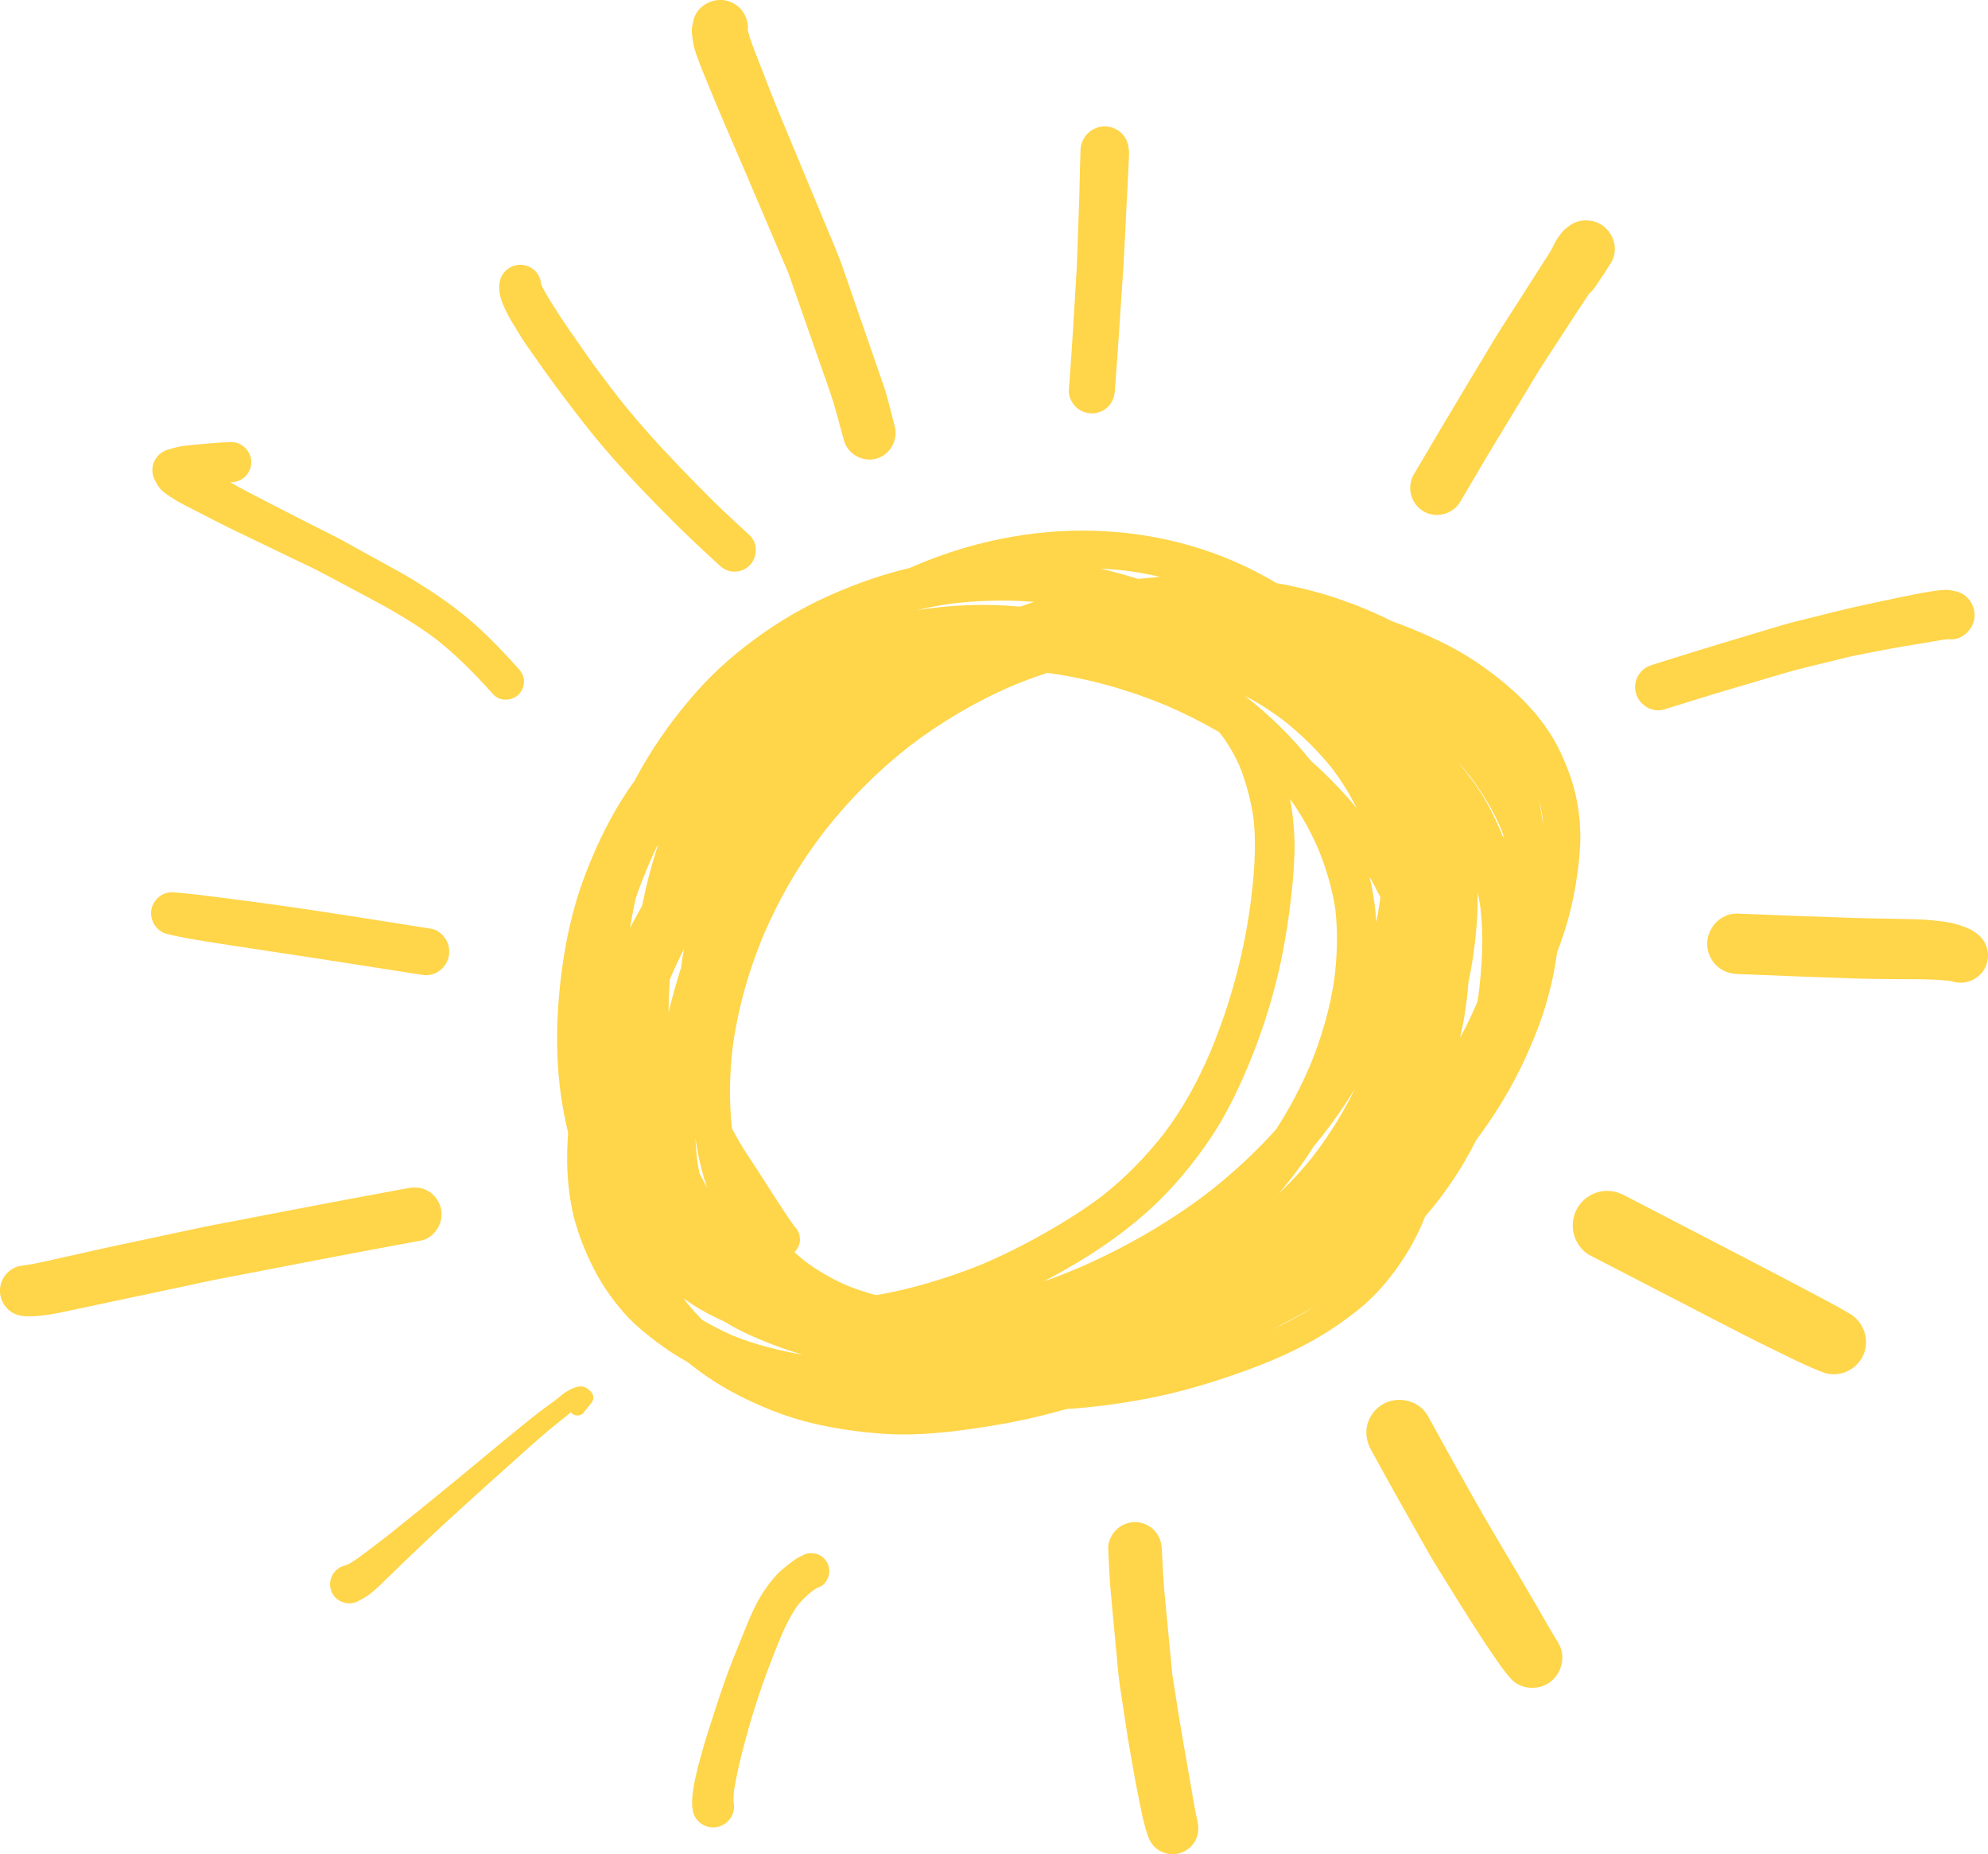 <?xml version="1.0" encoding="UTF-8"?> <!-- Creator: CorelDRAW 2018 (64-Bit) --> <svg xmlns="http://www.w3.org/2000/svg" xmlns:xlink="http://www.w3.org/1999/xlink" xml:space="preserve" width="95.154mm" height="88.731mm" style="shape-rendering:geometricPrecision; text-rendering:geometricPrecision; image-rendering:optimizeQuality; fill-rule:evenodd; clip-rule:evenodd" viewBox="0 0 1072.85 1000.43"> <defs> <style type="text/css"> <![CDATA[ .fil0 {fill:#FFD549;fill-rule:nonzero} ]]> </style> </defs> <g id="Слой_x0020_1">  <path class="fil0" d="M589.24 223.04c3.28,0 6.47,-1.32 8.78,-3.64 2.46,-2.46 3.38,-5.39 3.64,-8.78 1.59,-21.02 2.97,-42.05 4.35,-63.07 0.9,-13.53 1.42,-27.09 2.13,-40.63 0.25,-4.8 0.5,-9.6 0.76,-14.4 0.07,-1.52 0.13,-3.04 0.19,-4.55 0.09,-2.23 0.33,-4.49 0.15,-6.71 -0.28,-3.57 -1.23,-6.64 -3.83,-9.24 -2.44,-2.44 -5.79,-3.83 -9.24,-3.83 -7.14,0 -13.05,5.94 -13.07,13.07 -0.31,8.13 -0.4,16.27 -0.64,24.4 -0.2,7.05 -0.47,14.09 -0.73,21.14 -0.25,6.71 -0.39,13.45 -0.79,20.16 -0.59,9.68 -1.17,19.36 -1.75,29.03 -0.7,11.55 -1.51,23.09 -2.36,34.64 -0.23,3.16 1.46,6.6 3.64,8.78 2.31,2.32 5.5,3.64 8.78,3.64z"></path> <path class="fil0" d="M768.18 275.88c6.86,4.02 15.88,1.61 19.9,-5.21 6.4,-10.87 12.74,-21.78 19.29,-32.56 5.52,-9.1 11.04,-18.2 16.56,-27.29 2.8,-4.61 5.5,-9.29 8.44,-13.82 5.3,-8.14 10.59,-16.28 15.89,-24.42 2.32,-3.57 4.68,-7.12 7.03,-10.67 0.79,-1.19 1.58,-2.37 2.36,-3.56 1.41,-1.14 2.59,-2.51 3.54,-4.1 2.86,-4.08 5.6,-8.22 8.2,-12.46 5.16,-8.43 0.21,-19.65 -9.06,-22.27 -1.42,-0.4 -2.92,-0.61 -4.42,-0.61 -3.12,0 -6.25,0.89 -8.75,2.75 -1.74,1.29 -2.88,2 -4.08,3.52 -1.25,1.59 -2.3,2.86 -3.27,4.53 -1.23,2.14 -2.14,4.42 -3.46,6.5 -2.63,4.1 -5.25,8.19 -7.88,12.29 -3.62,5.64 -7.21,11.3 -10.81,16.97 -3.91,6.14 -7.97,12.21 -11.72,18.45 -4.25,7.07 -8.5,14.13 -12.74,21.19 -10.17,16.91 -20.23,33.87 -30.22,50.88 -4.01,6.84 -1.61,15.9 5.22,19.9z"></path> <path class="fil0" d="M898.18 382.77c11.28,-3.53 22.53,-7.08 33.86,-10.43 10.12,-2.99 20.24,-5.98 30.36,-8.97 5.21,-1.54 10.43,-2.86 15.71,-4.14 5.27,-1.29 10.55,-2.57 15.81,-3.85 2.26,-0.55 4.5,-1.17 6.78,-1.62 8.73,-1.71 17.43,-3.48 26.2,-4.94 7.77,-1.3 15.53,-2.64 23.3,-3.9 0.78,-0.03 1.54,-0.03 2.33,0.02 5.77,0.33 11.16,-4.25 12.64,-9.63 1.87,-6.78 -2.23,-14.37 -9.15,-16.12 -1.75,-0.44 -3.76,-0.91 -5.53,-0.92 -0.03,0 -0.07,0 -0.11,0 -1.24,0 -2.45,0.09 -3.7,0.21 -1.75,0.16 -3.51,0.47 -5.25,0.75 -1.75,0.28 -3.52,0.52 -5.26,0.87 -3.47,0.69 -6.94,1.37 -10.4,2.09 -8.08,1.68 -16.13,3.4 -24.19,5.19 -6.86,1.53 -13.64,3.22 -20.45,4.96 -6.75,1.73 -13.59,3.23 -20.25,5.23 -10.27,3.08 -20.55,6.17 -30.82,9.26 -12.87,3.87 -25.69,7.88 -38.51,11.92 -3.13,0.99 -5.76,2.86 -7.44,5.72 -1.69,2.88 -2.14,6.38 -1.25,9.59 1.75,6.37 8.84,10.73 15.31,8.7z"></path> <path class="fil0" d="M1056.61 498.9c-3.47,-1.09 -7.23,-1.63 -10.81,-2.04 -4.86,-0.55 -9.8,-0.84 -14.7,-0.94 -3.42,-0.07 -6.86,-0.14 -10.29,-0.21 -6.46,-0.13 -12.92,-0.2 -19.38,-0.41 -21.28,-0.72 -42.55,-1.47 -63.83,-2.36 -0.2,-0.01 -0.4,-0.02 -0.59,-0.02 -8.62,0 -15.7,7.9 -15.7,16.31 0,4.31 1.73,8.48 4.77,11.52 3.15,3.15 7.14,4.58 11.52,4.77 20.91,0.9 41.82,1.66 62.74,2.4 5.92,0.21 11.84,0.23 17.76,0.32 11.3,0.15 22.68,-0.19 33.93,0.95 0.73,0.16 1.46,0.32 2.19,0.52 6.36,1.74 13.29,-1.06 16.63,-6.77 1.99,-3.4 2.53,-7.54 1.48,-11.34 -1.07,-3.88 -3.51,-6.61 -6.77,-8.8 -2.7,-1.83 -5.84,-2.94 -8.95,-3.91z"></path> <path class="fil0" d="M862.42 643.19c-4.66,1.29 -8.7,4.41 -11.14,8.57 -2.52,4.31 -3.2,9.56 -1.88,14.37 1.23,4.46 4.39,8.98 8.58,11.15 21.03,10.9 42.07,21.78 63.12,32.64 11.96,6.17 23.9,12.42 36.02,18.28 9.15,4.42 18.28,9.19 27.85,12.65 3.09,0.83 6.19,0.83 9.28,0 4.37,-1.21 8.15,-4.13 10.44,-8.03 4.84,-8.28 1.89,-19.02 -6.26,-23.89 -7.08,-4.24 -14.44,-8 -21.71,-11.88 -6.98,-3.73 -14.02,-7.37 -21.04,-11.05 -14.25,-7.48 -28.56,-14.85 -42.84,-22.26 -12,-6.23 -24.01,-12.45 -36.02,-18.67 -3.08,-1.6 -6.3,-2.53 -9.61,-2.53 -1.56,0 -3.15,0.21 -4.76,0.65z"></path> <path class="fil0" d="M782.06 856c3.85,6.26 7.74,12.47 11.68,18.66 3.12,4.89 6.27,9.74 9.47,14.57 1.47,2.21 2.97,4.38 4.49,6.55 2.45,3.49 4.96,7.06 7.86,10.19 4.9,5.29 13.48,6.08 19.57,2.52 7.46,-4.36 10.42,-14.6 5.8,-22.1 -4.31,-6.99 -8.32,-14.19 -12.45,-21.28 -3.51,-6.03 -7.03,-12.06 -10.6,-18.06 -7.58,-12.76 -15.17,-25.5 -22.47,-38.43 -8.35,-14.8 -16.64,-29.63 -24.79,-44.55 -3.1,-5.69 -9.28,-8.77 -15.48,-8.77 -3.1,0 -6.21,0.77 -8.94,2.37 -3.99,2.34 -6.97,6.21 -8.2,10.67 -1.3,4.72 -0.52,9.51 1.8,13.75 10.19,18.68 20.66,37.2 31.14,55.72 3.5,6.17 7.4,12.14 11.11,18.19z"></path> <path class="fil0" d="M638.58 940.04c-2.12,-12.13 -4.01,-24.31 -5.92,-36.48 -0.89,-9.22 -1.77,-18.44 -2.65,-27.66 -0.51,-5.31 -1.01,-10.62 -1.53,-15.93 -0.78,-8.07 -1.04,-16.16 -1.51,-24.25 -0.23,-3.91 -1.41,-7.4 -4.23,-10.22 -2.7,-2.7 -6.41,-4.24 -10.23,-4.24 -3.82,0 -7.52,1.54 -10.22,4.24 -2.58,2.57 -4.44,6.51 -4.23,10.22 0.43,7.63 0.64,15.3 1.34,22.91 0.33,3.63 0.67,7.26 1.01,10.89 0.95,10.31 1.91,20.63 2.88,30.94 0.61,6.68 1.69,13.27 2.72,19.9 1.18,7.62 2.22,15.28 3.57,22.87 1.33,7.49 2.58,15 4.06,22.47 1.63,8.2 3.05,16.55 5.71,24.5 1.18,3.51 3.15,6.43 6.41,8.33 3.23,1.89 7.15,2.4 10.75,1.41 3.49,-0.96 6.51,-3.29 8.34,-6.41 1.96,-3.35 2.24,-7.03 1.4,-10.75 -1.55,-6.92 -2.66,-13.94 -3.87,-20.93 -1.27,-7.27 -2.53,-14.53 -3.8,-21.8z"></path> <path class="fil0" d="M398.64 953.11c0.99,-4.44 2.11,-8.79 3.32,-13.18 0.81,-2.96 1.63,-5.92 2.44,-8.88 1.09,-3.95 2.38,-7.85 3.62,-11.76 3.89,-12.29 8.46,-24.33 13.4,-36.24 2.6,-6.04 5.52,-11.96 9.36,-17.3 2.16,-2.56 4.55,-4.84 7.15,-6.95 0.67,-0.49 1.35,-0.97 2.03,-1.45 0.84,-0.58 1.85,-0.93 2.78,-1.33 2.17,-0.95 3.85,-3.6 4.45,-5.78 0.68,-2.5 0.33,-5.23 -0.97,-7.46 -1.27,-2.17 -3.37,-3.78 -5.79,-4.45 -0.86,-0.12 -1.71,-0.23 -2.57,-0.35 -1.75,0 -3.38,0.45 -4.89,1.32 -1.73,0.76 -3.21,1.61 -4.75,2.72 -2,1.44 -3.92,2.98 -5.8,4.57 -3.71,3.15 -6.74,6.96 -9.51,10.94 -5.19,7.47 -8.61,16.11 -12,24.49 -3.3,8.14 -6.67,16.24 -9.6,24.53 -2.25,6.32 -4.37,12.7 -6.4,19.11 -2.09,6.61 -4.3,13.19 -6.13,19.87 -0.88,3.22 -1.83,6.42 -2.56,9.67 -0.43,1.9 -0.87,3.79 -1.3,5.69 -0.51,2.26 -0.79,4.61 -1.08,6.9 -0.29,2.34 -0.45,4.56 -0.26,6.9 0.25,3.08 1.05,5.73 3.3,7.98 2.1,2.1 5,3.3 7.98,3.3 2.98,0 5.87,-1.2 7.97,-3.3 1.4,-1.41 2.37,-3.07 2.9,-4.98 0.49,-1.84 0.53,-3.68 0.12,-5.51 -0.1,-2.04 0.04,-4.08 0.27,-6.11 0.75,-4.35 1.56,-8.65 2.52,-12.98z"></path> <path class="fil0" d="M183.22 863.67c1.61,0.93 3.35,1.4 5.22,1.41 1.86,-0 3.6,-0.47 5.21,-1.41 6.28,-2.86 11.16,-8.17 16.07,-12.9 2.73,-2.62 5.43,-5.25 8.14,-7.88 5.43,-5.25 10.93,-10.4 16.41,-15.59 5.88,-5.57 11.94,-10.96 17.92,-16.44 4.77,-4.37 9.6,-8.67 14.41,-13 4.47,-4 8.94,-8.02 13.41,-12.03 7.34,-6.59 14.7,-13.21 22.47,-19.29 1.43,-1.09 2.83,-2.19 4.18,-3.37 0.45,-0.39 0.89,-0.79 1.34,-1.18 0.1,0.13 0.21,0.25 0.33,0.38 0.85,0.85 2.03,1.34 3.24,1.34 1.09,0 2.52,-0.45 3.23,-1.34 1.33,-1.66 2.68,-3.32 4.02,-4.98 0.81,-1.01 1.37,-1.96 1.37,-3.31 0,-1.2 -0.48,-2.47 -1.37,-3.3 -1.13,-1.06 -2.23,-2.08 -3.77,-2.51 -0.51,-0.14 -1.05,-0.21 -1.59,-0.21 -1.49,0 -3.04,0.47 -4.35,1.01 -3.81,1.58 -6.9,4.38 -10.08,6.94 -1.73,1.29 -3.52,2.51 -5.26,3.8 -2.09,1.54 -4.13,3.13 -6.17,4.73 -4.37,3.43 -8.63,6.98 -12.92,10.49 -2.63,2.15 -5.24,4.3 -7.86,6.47 -6.92,5.72 -13.84,11.44 -20.77,17.16 -11.86,9.8 -23.82,19.48 -35.83,29.08 -0.38,0.3 -0.76,0.6 -1.13,0.9 -2.92,2.24 -5.85,4.49 -8.78,6.73 -1.69,1.31 -3.44,2.56 -5.17,3.84 -2.49,1.84 -4.99,3.66 -7.75,5.07 -0.56,0.19 -1.13,0.36 -1.7,0.52 -5.42,1.51 -8.71,7.26 -7.21,12.7 0.71,2.58 2.43,4.82 4.74,6.17z"></path> <path class="fil0" d="M118.02 690.1c36.51,-7.04 72.99,-14.14 109.56,-20.84 3.56,-0.65 6.95,-3.68 8.71,-6.7 1.97,-3.37 2.51,-7.47 1.47,-11.23 -1,-3.64 -3.44,-6.81 -6.7,-8.72 -2.33,-1.36 -4.67,-1.89 -7.12,-1.89 -1.34,0 -2.7,0.16 -4.12,0.41 -21.77,3.99 -43.51,8.07 -65.24,12.25 -10.57,2.04 -21.14,4.08 -31.71,6.12 -4.41,0.85 -8.83,1.62 -13.23,2.56 -15.97,3.4 -31.95,6.81 -47.92,10.21 -5.7,1.21 -11.38,2.52 -17.08,3.79 -4.13,0.92 -8.26,1.84 -12.39,2.76 -6.32,1.41 -12.58,2.93 -18.98,3.91 -1.07,0.15 -2.14,0.29 -3.2,0.43 -2.33,0.65 -4.35,1.83 -6.07,3.54 -2.57,2.57 -4.03,6.09 -4.03,9.72 0,3.63 1.46,7.15 4.03,9.71 2.66,2.66 6.01,3.87 9.72,4.03 8.68,0.37 17.46,-1.65 25.92,-3.46 4.45,-0.95 8.91,-1.9 13.36,-2.84 5.91,-1.26 11.83,-2.52 17.75,-3.77 9.8,-2.08 19.6,-4.15 29.41,-6.23 5.94,-1.26 11.87,-2.62 17.84,-3.77z"></path> <path class="fil0" d="M89.93 503.84c7.64,1.98 15.48,3.16 23.25,4.42 7.18,1.16 14.35,2.27 21.53,3.34 16.08,2.41 32.16,4.89 48.23,7.36 14.47,2.23 28.92,4.5 43.37,6.78 1.13,0.15 2.26,0.31 3.39,0.46 2.29,-0.01 4.44,-0.59 6.43,-1.74 2.85,-1.66 4.98,-4.43 5.86,-7.61 0.91,-3.29 0.44,-6.88 -1.28,-9.82 -1.52,-2.59 -4.53,-5.37 -7.62,-5.86 -36.22,-5.74 -72.44,-11.63 -108.83,-16.22 -10.41,-1.31 -20.82,-2.76 -31.3,-3.57 -2.06,0 -3.99,0.53 -5.77,1.56 -2.56,1.5 -4.47,3.98 -5.26,6.83 -1.64,5.94 1.96,12.5 7.99,14.07z"></path> <path class="fil0" d="M88.34 265.47c2.22,1.76 4.5,3.19 6.91,4.65 3.03,1.81 6.23,3.34 9.35,4.96 4.19,2.15 8.38,4.31 12.58,6.47 7.04,3.63 14.26,6.96 21.39,10.42 6.23,3.03 12.47,6.03 18.71,9.04 5.67,2.74 11.42,5.34 16.98,8.3 8.82,4.7 17.65,9.4 26.47,14.11 12.12,6.46 24.04,13.47 35.01,21.75 11.12,8.82 21,18.95 30.47,29.49 3.54,3.93 10.14,3.59 13.73,0 1.81,-1.81 2.84,-4.3 2.84,-6.86 0,-2.68 -1.09,-4.9 -2.84,-6.86 -7.11,-7.94 -14.42,-15.65 -22.31,-22.83 -8.3,-7.55 -17.32,-14.19 -26.75,-20.25 -5.1,-3.28 -10.25,-6.51 -15.56,-9.43 -4.02,-2.21 -8.03,-4.43 -12.04,-6.64 -4.74,-2.61 -9.48,-5.23 -14.22,-7.83 -2.16,-1.2 -4.3,-2.49 -6.51,-3.59 -7.66,-3.83 -15.28,-7.74 -22.92,-11.61 -8.57,-4.35 -17.09,-8.78 -25.62,-13.21 -3.29,-1.71 -6.53,-3.48 -9.77,-5.28 0.17,-0.01 0.34,-0.03 0.51,-0.04 2.96,-0.21 5.53,-1.04 7.67,-3.18 2.02,-2.02 3.18,-4.81 3.18,-7.67 0,-5.73 -4.8,-10.85 -10.61,-10.85 -0.08,0 -0.16,0 -0.24,0 -3.62,0.09 -7.25,0.29 -10.85,0.62 -1.93,0.17 -3.85,0.35 -5.76,0.52 -3.15,0.29 -6.28,0.56 -9.43,0.98 -2.79,0.37 -5.38,1.15 -8.07,1.96 -2.87,0.86 -5.33,2.66 -6.85,5.27 -1.05,1.79 -1.56,3.72 -1.58,5.79 0.01,2.07 0.53,4 1.58,5.79 1.09,2.35 2.51,4.42 4.57,6.06z"></path> <path class="fil0" d="M278.04 176.62c1.93,3.07 3.74,6.27 5.83,9.24 5.16,7.3 10.23,14.68 15.56,21.86 6.81,9.16 13.67,18.28 20.86,27.14 6.84,8.42 14.12,16.49 21.53,24.42 7.43,7.95 15.06,15.7 22.76,23.38 7.69,7.69 15.71,14.99 23.68,22.4 2.26,2.1 5.01,3.37 8.14,3.37 3.04,0 5.99,-1.22 8.14,-3.37 4.32,-4.32 4.58,-11.99 0,-16.27 -6.36,-5.94 -12.85,-11.72 -19.03,-17.84 -6.49,-6.43 -12.88,-12.95 -19.21,-19.54 -11.92,-12.41 -23.42,-25.2 -34.01,-38.77 -5.29,-6.88 -10.57,-13.81 -15.52,-20.93 -3.18,-4.56 -6.36,-9.12 -9.54,-13.69 -1.93,-2.76 -3.8,-5.54 -5.62,-8.38 -3.3,-5.15 -6.67,-10.22 -9.39,-15.7 -0.06,-0.18 -0.11,-0.37 -0.16,-0.56 -0.33,-2.74 -1.18,-5.13 -3.24,-7.19 -2.12,-2.12 -5.03,-3.33 -8.03,-3.33 -3,0 -5.91,1.21 -8.03,3.33 -2.2,2.2 -3.18,4.97 -3.33,8.03 -0.29,5.91 2.39,11.3 5.08,16.4 1.09,2.06 2.29,4.02 3.54,5.99z"></path> <path class="fil0" d="M374.09 23.13c0.33,2.26 1.11,4.48 1.84,6.63 1,3 2.17,5.95 3.36,8.87 1.85,4.52 3.7,9.03 5.56,13.55 3.03,7.4 6.21,14.73 9.38,22.07 5.86,13.56 11.66,27.14 17.45,40.73 4.61,10.83 9.23,21.66 13.84,32.5 4.56,13.15 9.2,26.26 13.79,39.39 2.78,7.93 5.55,15.86 8.33,23.79 3.09,8.82 5.31,17.86 7.76,26.87 2.03,7.47 10.04,11.98 17.5,9.93 7.49,-2.06 11.94,-10.01 9.93,-17.49 -1.98,-7.33 -3.55,-14.88 -6.03,-22.06 -0.84,-2.41 -1.67,-4.82 -2.5,-7.23 -3.37,-9.74 -6.74,-19.47 -10.11,-29.21 -3.13,-9.04 -6.25,-18.08 -9.38,-27.12 -1.13,-3.27 -2.35,-6.42 -3.68,-9.61 -7.27,-17.47 -14.52,-34.93 -21.8,-52.4 -5,-12 -10.08,-23.98 -14.78,-36.1 -1.79,-4.59 -3.56,-9.18 -5.35,-13.77 -2.06,-5.31 -4.35,-10.68 -5.66,-16.24 0.01,-0.43 0.03,-0.86 0.08,-1.32 -0.01,-2.7 -0.69,-5.21 -2.04,-7.55 -1.95,-3.35 -5.2,-5.84 -8.94,-6.87 -1.25,-0.35 -2.53,-0.51 -3.8,-0.51 -6.55,0 -13.06,4.31 -14.6,10.95 -0.41,1.77 -1.04,4.51 -0.93,6.04 0.15,2.06 0.47,4.09 0.78,6.13z"></path> <path class="fil0" d="M787.47 411.94c-0.55,-0.66 -1.09,-1.31 -1.65,-1.95 2.57,2.82 5.04,5.73 7.41,8.73 6.51,8.64 12.16,17.88 16.52,27.79 0.51,1.26 1,2.52 1.47,3.79 0.06,0.65 0.12,1.3 0.18,1.95 -2.7,-6.85 -5.84,-13.54 -9.49,-19.94 -4.13,-7.24 -9.14,-13.96 -14.45,-20.37zm10.4 124.96c-0.17,1.17 -0.35,2.35 -0.53,3.52 -0.15,0.36 -0.3,0.72 -0.44,1.08 -2.73,6.32 -5.73,12.51 -9.01,18.54 1.14,-4.82 2.09,-9.69 2.83,-14.6 0.77,-5.13 1.36,-10.27 1.74,-15.43 2.43,-11.43 3.97,-23.06 4.67,-34.7 0.29,-4.73 0.37,-9.48 0.24,-14.21 0.6,2.79 1.12,5.59 1.54,8.42 1.89,15.75 0.97,31.68 -1.04,47.38zm-53.08 -51.65c-0.58,4.13 -1.24,8.25 -2.01,12.35 -0.43,-6.61 -1.29,-13.18 -2.64,-19.71 -0.34,-1.63 -0.71,-3.25 -1.11,-4.87 2.11,3.62 4.07,7.34 5.9,11.11 -0.05,0.37 -0.09,0.75 -0.14,1.12zm-32.65 -70.48c-1.54,-1.44 -3.11,-2.85 -4.7,-4.24 -0.07,-0.09 -0.15,-0.19 -0.22,-0.28 -4.91,-6.21 -10.27,-12.07 -15.88,-17.66 -6.18,-6.16 -12.79,-11.92 -19.71,-17.27 1.46,0.76 2.9,1.54 4.33,2.35 5.83,3.27 11.39,6.99 16.71,11.02 9.8,7.74 18.76,16.52 26.53,26.32 5,6.65 9.32,13.72 13.05,21.12 -6.24,-7.55 -12.97,-14.7 -20.12,-21.36zm-3.04 208.45c-5.9,7.49 -12.35,14.48 -19.25,21.01 5.55,-6.39 10.72,-13.12 15.48,-20.13 1.29,-1.9 2.54,-3.81 3.76,-5.74 1.5,-1.8 2.98,-3.62 4.44,-5.47 6.49,-8.24 12.45,-16.84 17.84,-25.79 -6.17,12.76 -13.69,24.83 -22.27,36.12zm-22.64 94.14c7.96,-4.04 15.84,-8.26 23.52,-12.8 -7.52,4.82 -15.4,9.07 -23.52,12.8zm-34.52 -73.88c-22.02,16.78 -46.42,30.59 -71.85,41.48 -5.62,2.33 -11.3,4.51 -17.04,6.51 0.89,-0.46 1.77,-0.93 2.66,-1.4 14.34,-7.64 28.32,-16.17 41.19,-26.11 6.85,-5.28 13.36,-10.88 19.49,-16.99 5.64,-5.62 10.93,-11.59 15.88,-17.83 5.33,-6.71 10.32,-13.66 14.8,-20.96 4.26,-6.95 8.01,-14.21 11.45,-21.6 7.22,-15.5 13.17,-31.68 17.86,-48.13 4.83,-16.94 8,-34.28 10.08,-51.76 0.99,-8.34 1.8,-16.7 2.08,-25.09 0.3,-8.96 -0.3,-17.84 -1.68,-26.7 -0.2,-1.3 -0.43,-2.59 -0.67,-3.89 2.31,3.28 4.51,6.64 6.58,10.09 3.31,5.52 6.19,11.3 8.75,17.2 4.22,10.34 7.41,21.09 9.08,32.14 1.48,12.56 1.05,25.23 -0.51,37.77 -2.34,16.13 -6.94,31.78 -13.16,46.83 -5.16,11.95 -11.25,23.52 -18.36,34.42 -11.14,12.41 -23.51,23.75 -36.62,34.01zm-121.07 38.3c-9.74,4.03 -19.71,7.45 -29.83,10.43 -9.33,2.75 -18.8,5.03 -28.4,6.59 -5.4,-1.47 -10.72,-3.26 -15.91,-5.36 -7.88,-3.46 -15.29,-7.72 -22.18,-12.86 -2,-1.6 -3.96,-3.26 -5.85,-4.97 0.08,-0.07 0.16,-0.15 0.23,-0.23 1.78,-1.78 2.79,-4.22 2.79,-6.73 -0.11,-0.84 -0.22,-1.69 -0.34,-2.53 -0.46,-1.61 -1.27,-3.01 -2.45,-4.2 -0.2,-0.24 -0.41,-0.49 -0.61,-0.74 -4.35,-6.26 -8.53,-12.63 -12.64,-19.07 -3.12,-4.89 -6.23,-9.79 -9.44,-14.63 -3.09,-4.65 -6.17,-9.32 -8.86,-14.22 -0.8,-1.46 -1.58,-2.92 -2.34,-4.41 -1.71,-15.05 -1.34,-30.34 0.55,-45.35 2.89,-20.24 8.55,-39.92 16.36,-58.79 4.32,-10.06 9.24,-19.85 14.77,-29.3 5.41,-9.25 11.49,-18.13 17.98,-26.64 13.43,-17.18 28.82,-32.62 45.97,-46.07 17.29,-13.22 36.08,-24.28 56.09,-32.86 6.05,-2.5 12.19,-4.76 18.41,-6.78 0.36,0.04 0.73,0.09 1.09,0.13 21.58,3.01 42.65,8.98 62.77,17.31 9.91,4.24 19.53,9.07 28.84,14.46 0.46,0.55 0.92,1.11 1.38,1.68 3.87,5.22 7.08,10.79 9.71,16.72 3.57,8.89 6,18.22 7.44,27.69 1.89,16.04 0.3,32.27 -1.77,48.23 -3.74,26.74 -10.91,52.84 -21.22,77.79 -3.4,7.94 -7.15,15.74 -11.37,23.29 -4.21,7.54 -8.98,14.74 -14.18,21.62 -9.64,12.26 -20.62,23.49 -32.88,33.16 -9.62,7.29 -19.84,13.7 -30.31,19.69 -10.94,6.26 -22.21,11.94 -33.8,16.93zm-135.17 38.94c-5.68,-2.5 -11.23,-5.31 -16.59,-8.46 -2.99,-2.94 -5.81,-6.05 -8.44,-9.35 -0.58,-0.78 -1.15,-1.57 -1.71,-2.36 1.22,0.88 2.45,1.74 3.68,2.58 5.67,3.85 11.72,7.01 17.96,9.78 1.53,0.93 3.08,1.83 4.64,2.7 7.4,4.09 15.24,7.42 23.15,10.39 4.88,1.84 9.84,3.49 14.86,4.94 -12.81,-2.21 -25.47,-5.35 -37.54,-10.24zm-28.59 -197.26c-2.36,7.55 -4.49,15.21 -6.31,22.94 0.04,-5.98 0.28,-11.95 0.7,-17.91 0.24,-0.59 0.48,-1.18 0.73,-1.77 2.14,-4.99 4.44,-9.91 6.87,-14.76 -0.58,3.37 -1.1,6.75 -1.56,10.15 -0.14,0.45 -0.29,0.91 -0.43,1.36zm-12.98 -64.49c-3.09,9.66 -5.56,19.51 -7.53,29.46 -0.09,0.22 -0.18,0.44 -0.27,0.66 -0.93,1.62 -1.85,3.25 -2.76,4.89 -1.22,2.21 -2.41,4.44 -3.57,6.67 0.89,-5.45 1.93,-10.88 3.16,-16.27 1.9,-5.55 4.04,-11.02 6.29,-16.43 1.53,-3.6 3.12,-7.18 4.76,-10.72 0.32,-0.49 0.63,-0.98 0.95,-1.46 -0.36,1.06 -0.71,2.13 -1.05,3.2zm24.57 172.27c0.86,3.27 1.87,6.51 2.99,9.7 -1.48,-2.58 -2.88,-5.2 -4.2,-7.86 -0.47,-2.28 -0.88,-4.57 -1.22,-6.89 -0.5,-4.21 -0.84,-8.42 -1.03,-12.65 0.79,5.97 1.93,11.88 3.46,17.7zm134.29 -305.5c14.94,-1.86 30.1,-2.19 45.12,-1.01 -2.55,0.83 -5.09,1.7 -7.62,2.6 -18.63,-1.75 -37.44,-1.02 -55.9,1.94 6.07,-1.46 12.21,-2.64 18.39,-3.54zm96.74 -17.55c5.48,0.79 10.92,1.81 16.31,3.05 -1.28,0.1 -2.56,0.2 -3.84,0.32 -2.65,0.23 -5.28,0.5 -7.91,0.81 -3.98,-1.24 -7.98,-2.39 -12,-3.47 -2.79,-0.75 -5.6,-1.44 -8.41,-2.08 5.3,0.25 10.59,0.7 15.87,1.36zm222.64 132.4c0.15,1.34 0.26,2.69 0.35,4.04 -0.03,-0.07 -0.05,-0.14 -0.08,-0.21 -0.63,-4.69 -1.41,-9.34 -2.42,-13.95 0.9,3.33 1.62,6.7 2.15,10.12zm-2.1 113.36c4.85,-12.94 8.19,-26.44 10.05,-40.14 0.71,-1.88 1.41,-3.76 2.08,-5.65 2.81,-7.9 5.09,-15.99 6.73,-24.22 1.74,-8.73 3.01,-17.61 3.54,-26.5 0.52,-8.72 -0.14,-17.42 -1.81,-25.99 -1.66,-8.54 -4.69,-16.73 -8.28,-24.62 -6.69,-14.68 -17.42,-27.06 -29.66,-37.4 -6.39,-5.4 -13.17,-10.41 -20.25,-14.85 -6.85,-4.29 -14.07,-7.96 -21.43,-11.28 -6.62,-2.99 -13.34,-5.71 -20.17,-8.15 -9.16,-4.65 -18.69,-8.6 -28.42,-11.93 -11.05,-3.78 -22.37,-6.58 -33.85,-8.61 -3.91,-2.36 -7.93,-4.57 -12,-6.65 -28.61,-14.59 -60.63,-21.67 -92.67,-21.67 -1.89,0 -3.77,0.02 -5.66,0.07 -17.29,0.45 -34.57,3.02 -51.3,7.4 -12.45,3.25 -24.63,7.58 -36.43,12.75 -14.29,3.31 -28.13,8.23 -41.57,14.1 -14.68,6.41 -28.61,14.51 -41.52,23.99 -6.92,5.09 -13.6,10.53 -19.87,16.39 -5.82,5.44 -11.23,11.32 -16.36,17.42 -10.73,12.78 -20.3,26.65 -28.18,41.36 -0.25,0.47 -0.51,0.95 -0.76,1.43 -1.09,1.51 -2.15,3.04 -3.2,4.59 -9.39,13.84 -16.77,28.94 -22.85,44.5 -6.01,15.37 -9.97,31.43 -12.44,47.72 -2.59,17.08 -3.83,34.36 -3.17,51.64 0.53,13.96 2.44,27.87 5.77,41.43 -0.1,1.41 -0.19,2.82 -0.27,4.24 -0.46,8.17 -0.35,16.38 0.51,24.53 0.47,4.51 1.14,9.02 2.08,13.46 0.81,3.84 1.92,7.62 3.15,11.35 2.62,7.92 6.03,15.65 10.03,22.96 3.94,7.2 8.76,13.93 14.12,20.13 5.35,6.2 11.68,11.39 18.18,16.31 5.28,4.01 10.89,7.63 16.72,10.88 4.23,3.48 8.7,6.69 13.26,9.68 6.46,4.26 13.3,7.94 20.29,11.23 7.65,3.61 15.52,6.75 23.59,9.27 7.72,2.4 15.62,4.17 23.59,5.53 8.6,1.47 17.31,2.49 26.03,3.02 17.86,1.11 35.8,-1.03 53.43,-3.77 8.44,-1.31 16.83,-2.85 25.16,-4.75 6.45,-1.47 12.86,-3.14 19.22,-4.94 13.78,-0.81 27.53,-2.7 41.08,-5.17 16.78,-3.06 33.25,-7.74 49.35,-13.34 15.84,-5.51 31.46,-11.87 45.9,-20.46 7.04,-4.19 13.77,-8.83 20.2,-13.92 6.11,-4.83 11.58,-10.35 16.49,-16.38 5.2,-6.37 9.81,-13.18 13.77,-20.39 2.51,-4.57 4.7,-9.32 6.61,-14.18 8.06,-9.24 15.2,-19.29 21.4,-29.86 2.17,-3.7 4.22,-7.49 6.15,-11.33 3.82,-5.14 7.47,-10.41 10.93,-15.79 9.19,-14.27 16.73,-29.57 22.68,-45.46z"></path> </g> </svg> 